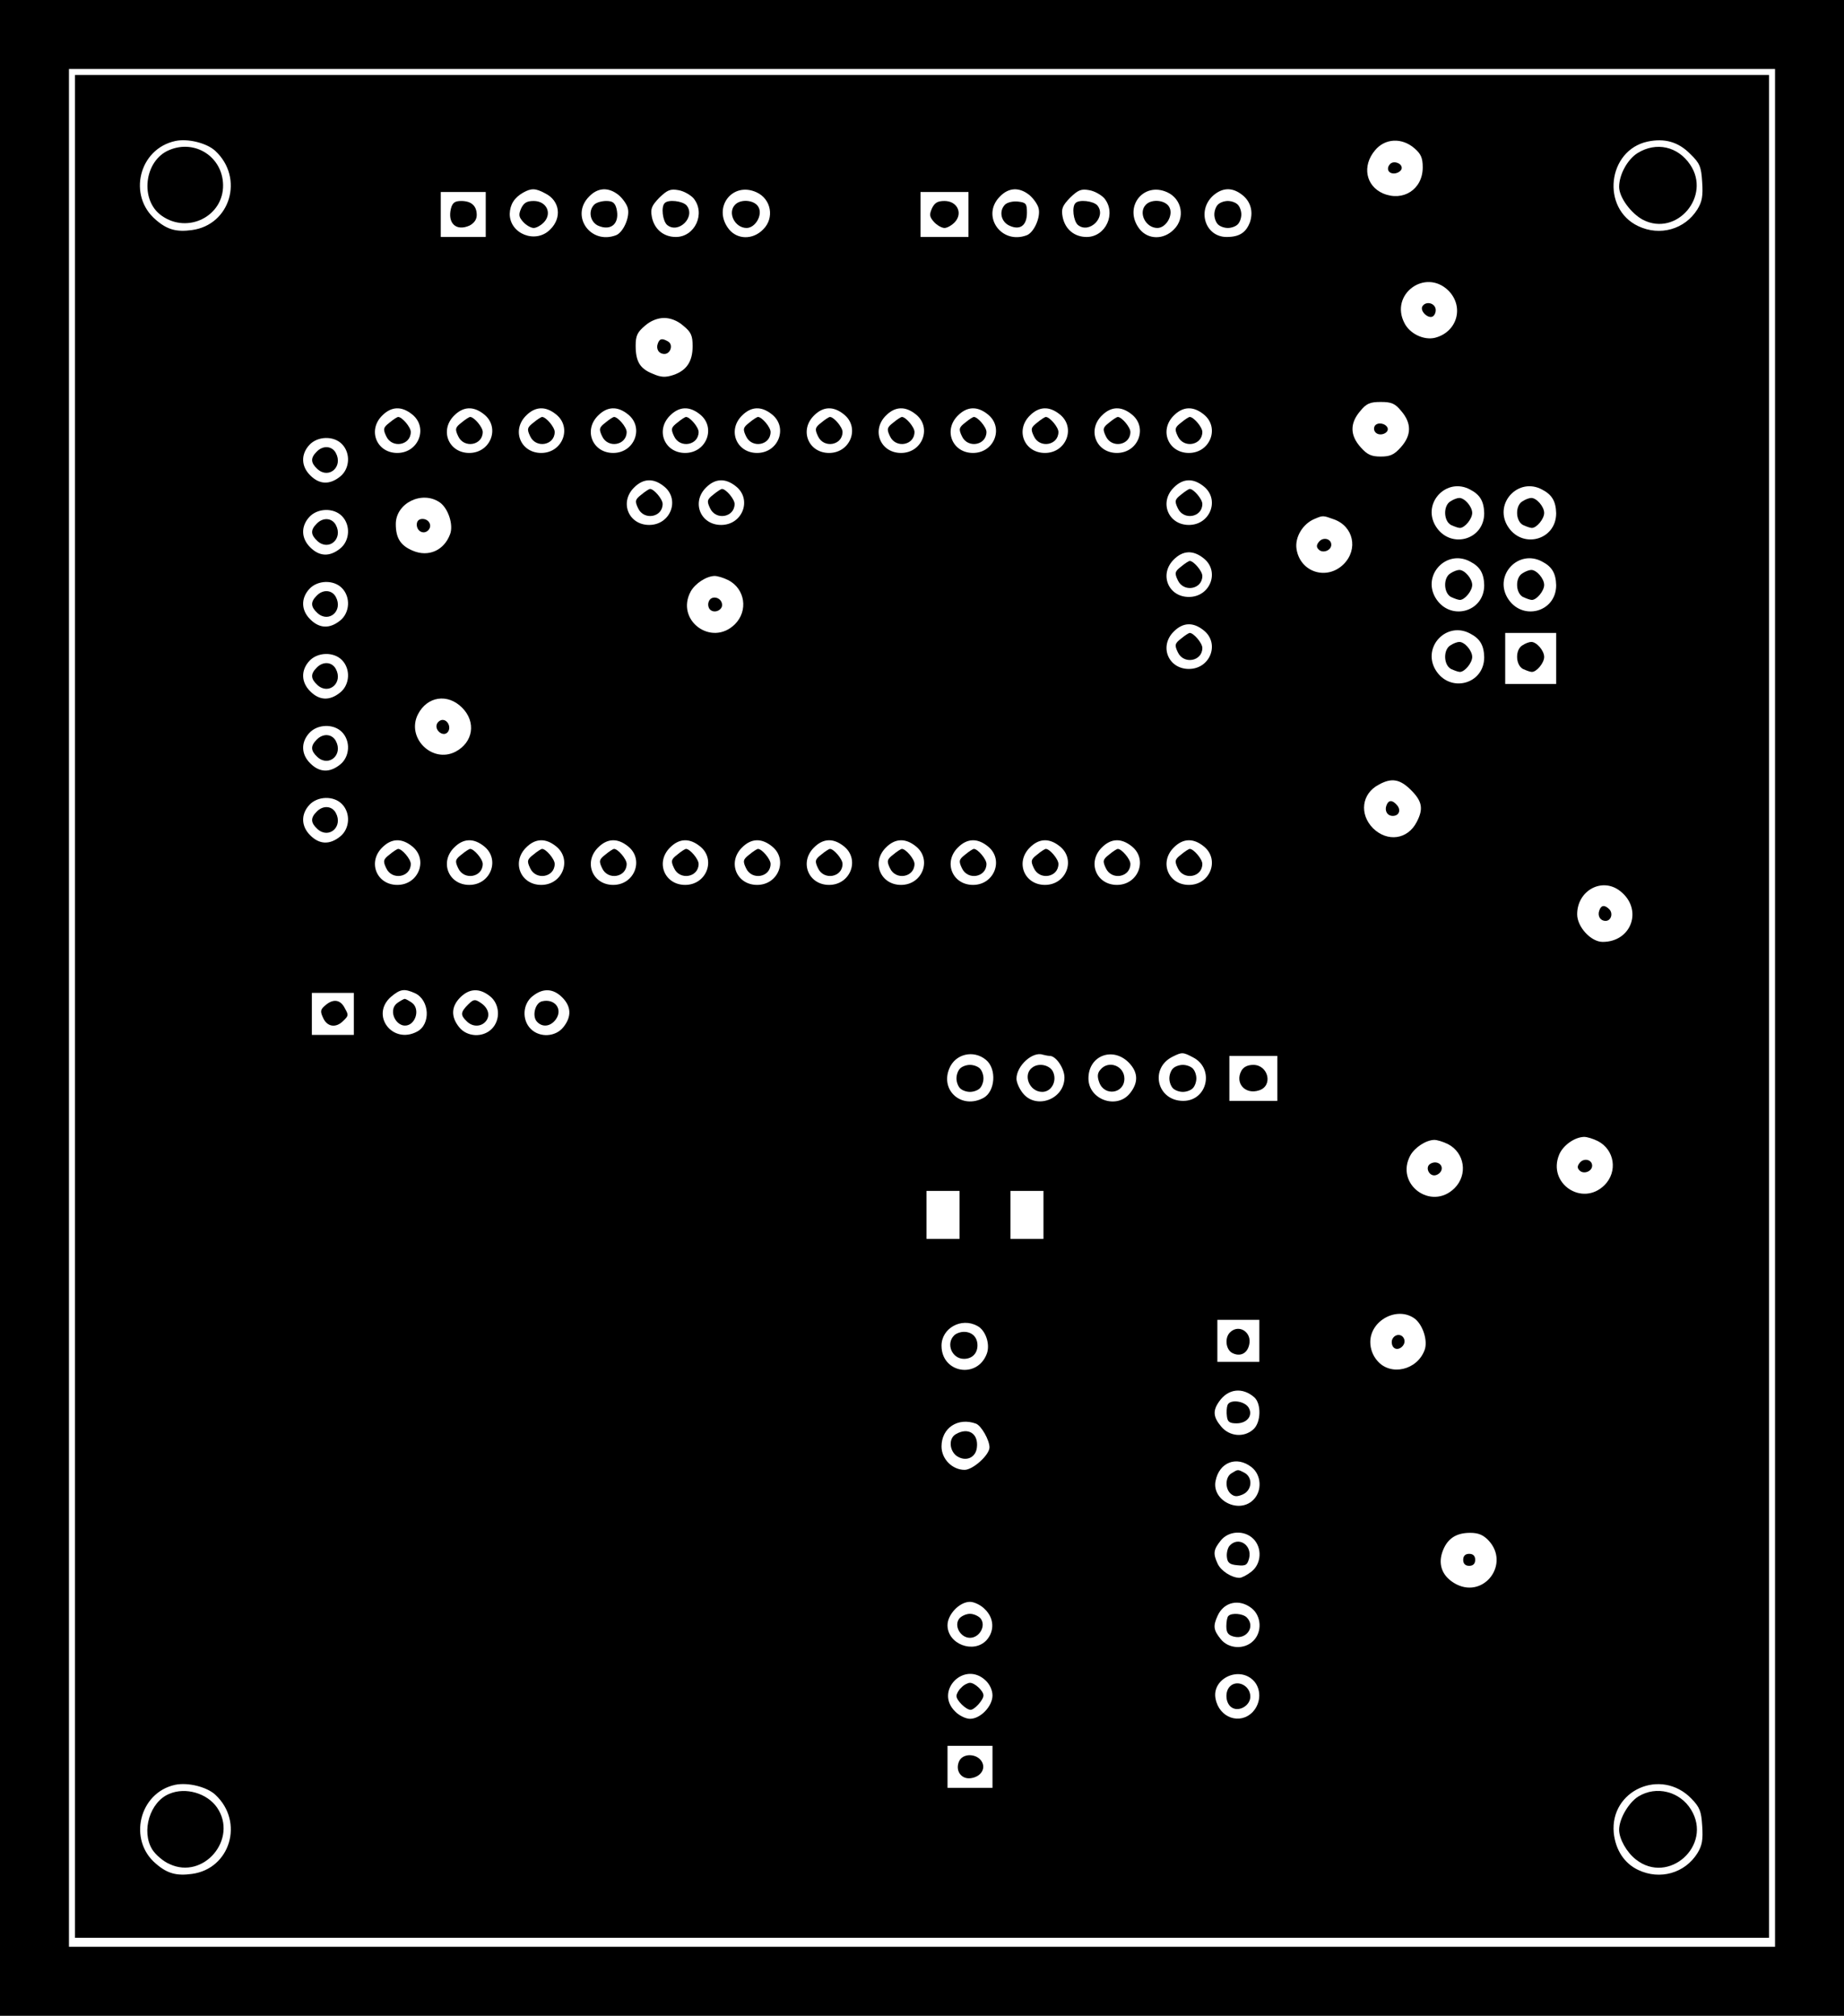 <?xml version="1.0" standalone="no"?>
<!DOCTYPE svg PUBLIC "-//W3C//DTD SVG 20010904//EN"
 "http://www.w3.org/TR/2001/REC-SVG-20010904/DTD/svg10.dtd">
<svg version="1.0" xmlns="http://www.w3.org/2000/svg"
 width="615pt" height="672pt" viewBox="0 0 615 672"
 preserveAspectRatio="xMidYMid meet">
<g transform="translate(0,672) scale(0.1,-0.1)"
fill="#000000" stroke="none">
<path d="M0 3360 l0 -3360 3075 0 3075 0 0 3360 0 3360 -3075 0 -3075 0 0
-3360z m5920 0 l0 -3130 -2845 0 -2845 0 0 3130 0 3130 2845 0 2845 0 0 -3130z"/>
<path d="M250 3365 l0 -3105 2825 0 2825 0 0 3105 0 3105 -2825 0 -2825 0 0
-3105z m468 2852 c97 -90 50 -247 -78 -264 -51 -7 -82 1 -120 34 -95 80 -57
237 65 263 42 9 105 -7 133 -33z m4920 -11 c31 -30 36 -42 39 -93 3 -46 0 -65
-16 -91 -42 -67 -125 -90 -197 -56 -125 59 -103 253 31 282 57 12 103 -1 143
-42z m-921 20 c22 -19 28 -32 28 -64 0 -73 -65 -115 -132 -87 -58 25 -71 92
-27 144 33 40 89 43 131 7z m-2898 -151 c48 -24 56 -81 16 -120 -48 -49 -135
-15 -135 52 1 31 15 54 45 71 27 15 41 15 74 -3z m244 -5 c13 -11 28 -31 31
-45 7 -29 -15 -79 -39 -89 -86 -33 -154 65 -90 129 29 30 64 32 98 5z m250
-11 c41 -50 5 -129 -59 -129 -41 0 -72 26 -80 67 -5 27 -1 37 25 64 27 26 37
30 64 25 18 -3 40 -16 50 -27z m210 20 c49 -22 61 -86 22 -124 -34 -35 -86
-34 -114 1 -56 71 11 160 92 123z m910 -9 c13 -11 28 -31 31 -45 7 -29 -15
-79 -39 -89 -86 -33 -154 65 -90 129 29 30 64 32 98 5z m250 -11 c41 -50 5
-129 -59 -129 -41 0 -72 26 -80 67 -5 27 -1 37 25 64 27 26 37 30 64 25 18 -3
40 -16 50 -27z m210 20 c49 -22 61 -86 22 -124 -34 -35 -86 -34 -114 1 -56 71
11 160 92 123z m245 -5 c32 -22 43 -57 31 -94 -13 -35 -35 -50 -78 -50 -71 0
-100 88 -45 138 30 26 61 28 92 6z m-2518 -69 l0 -75 -75 0 -75 0 0 75 0 75
75 0 75 0 0 -75z m1610 0 l0 -75 -80 0 -80 0 0 75 0 75 80 0 80 0 0 -75z
m1601 -254 c53 -54 29 -138 -45 -157 -37 -9 -84 13 -102 49 -50 96 70 184 147
108z m-2552 -117 c26 -21 31 -33 31 -68 0 -51 -20 -81 -64 -96 -27 -9 -42 -8
-69 4 -43 17 -57 41 -57 94 0 33 6 45 31 66 19 17 43 26 64 26 21 0 45 -9 64
-26z m2395 -285 c34 -40 34 -80 -2 -120 -22 -25 -36 -31 -67 -31 -31 0 -45 6
-67 31 -36 40 -36 80 -2 120 21 26 33 31 69 31 36 0 48 -5 69 -31z m-3300 -10
c55 -43 23 -129 -49 -129 -69 0 -100 76 -50 125 30 30 64 32 99 4z m240 0 c55
-43 23 -129 -49 -129 -69 0 -100 76 -50 125 30 30 64 32 99 4z m240 0 c55 -43
23 -129 -49 -129 -69 0 -100 76 -50 125 30 30 64 32 99 4z m240 0 c55 -43 23
-129 -49 -129 -69 0 -100 76 -50 125 30 30 64 32 99 4z m240 0 c55 -43 23
-129 -49 -129 -69 0 -100 76 -50 125 30 30 64 32 99 4z m240 0 c55 -43 23
-129 -49 -129 -69 0 -100 76 -50 125 30 30 64 32 99 4z m240 0 c55 -43 23
-129 -49 -129 -69 0 -100 76 -50 125 30 30 64 32 99 4z m240 0 c55 -43 23
-129 -49 -129 -69 0 -100 76 -50 125 30 30 64 32 99 4z m240 0 c55 -43 23
-129 -49 -129 -69 0 -100 76 -50 125 30 30 64 32 99 4z m240 0 c55 -43 23
-129 -49 -129 -69 0 -100 76 -50 125 30 30 64 32 99 4z m240 0 c55 -43 23
-129 -49 -129 -69 0 -100 76 -50 125 30 30 64 32 99 4z m240 0 c55 -43 23
-129 -49 -129 -69 0 -100 76 -50 125 30 30 64 32 99 4z m-2874 -99 c30 -30 27
-83 -6 -109 -35 -28 -69 -26 -99 4 -31 30 -32 71 -3 102 27 29 80 31 108 3z
m1074 -141 c55 -43 23 -129 -49 -129 -69 0 -100 76 -50 125 30 30 64 32 99 4z
m240 0 c55 -43 23 -129 -49 -129 -69 0 -100 76 -50 125 30 30 64 32 99 4z
m1560 0 c55 -43 23 -129 -49 -129 -69 0 -100 76 -50 125 30 30 64 32 99 4z
m889 -11 c33 -17 46 -39 47 -79 0 -91 -116 -121 -163 -41 -44 76 38 162 116
120z m240 0 c33 -17 46 -39 47 -79 0 -91 -116 -121 -163 -41 -44 76 38 162
116 120z m-3676 -43 c28 -20 46 -75 34 -106 -20 -54 -72 -77 -124 -55 -41 17
-57 42 -57 89 0 70 88 113 147 72z m-327 -45 c30 -30 27 -83 -6 -109 -35 -28
-69 -26 -99 4 -31 30 -32 71 -3 102 27 29 80 31 108 3z m3308 -11 c66 -23 83
-100 33 -150 -56 -55 -145 -27 -157 51 -6 39 21 84 60 100 28 12 28 12 64 -1z
m-434 -130 c55 -43 23 -129 -49 -129 -69 0 -100 76 -50 125 30 30 64 32 99 4z
m889 -11 c33 -17 46 -39 47 -79 0 -91 -116 -121 -163 -41 -44 76 38 162 116
120z m240 0 c33 -17 46 -39 47 -79 0 -91 -116 -121 -163 -41 -44 76 38 162
116 120z m-2714 -62 c56 -29 67 -102 22 -147 -78 -77 -200 14 -147 110 15 26
51 50 79 51 10 0 30 -6 46 -14z m-1289 -26 c30 -30 27 -83 -6 -109 -35 -28
-69 -26 -99 4 -31 30 -32 71 -3 102 27 29 80 31 108 3z m2874 -141 c55 -43 23
-129 -49 -129 -69 0 -100 76 -50 125 30 30 64 32 99 4z m889 -11 c33 -17 46
-39 47 -79 0 -91 -116 -121 -163 -41 -44 76 38 162 116 120z m287 -83 l0 -85
-85 0 -85 0 0 85 0 85 85 0 85 0 0 -85z m-4050 -5 c30 -30 27 -83 -6 -109 -35
-28 -69 -26 -99 4 -31 30 -32 71 -3 102 27 29 80 31 108 3z m401 -159 c48 -48
37 -116 -22 -147 -78 -40 -165 47 -125 125 31 60 99 70 147 22z m-401 -81 c30
-30 27 -83 -6 -109 -35 -28 -69 -26 -99 4 -31 30 -32 71 -3 102 27 29 80 31
108 3z m3566 -194 c37 -37 42 -62 19 -106 -30 -59 -98 -68 -146 -21 -46 47
-38 115 19 145 43 24 71 19 108 -18z m-3566 -46 c30 -30 27 -83 -6 -109 -35
-28 -69 -26 -99 4 -31 30 -32 71 -3 102 27 29 80 31 108 3z m234 -141 c55 -43
23 -129 -49 -129 -69 0 -100 76 -50 125 30 30 64 32 99 4z m240 0 c55 -43 23
-129 -49 -129 -69 0 -100 76 -50 125 30 30 64 32 99 4z m240 0 c55 -43 23
-129 -49 -129 -69 0 -100 76 -50 125 30 30 64 32 99 4z m240 0 c55 -43 23
-129 -49 -129 -69 0 -100 76 -50 125 30 30 64 32 99 4z m240 0 c55 -43 23
-129 -49 -129 -69 0 -100 76 -50 125 30 30 64 32 99 4z m240 0 c55 -43 23
-129 -49 -129 -69 0 -100 76 -50 125 30 30 64 32 99 4z m240 0 c55 -43 23
-129 -49 -129 -69 0 -100 76 -50 125 30 30 64 32 99 4z m240 0 c55 -43 23
-129 -49 -129 -69 0 -100 76 -50 125 30 30 64 32 99 4z m240 0 c55 -43 23
-129 -49 -129 -69 0 -100 76 -50 125 30 30 64 32 99 4z m240 0 c55 -43 23
-129 -49 -129 -69 0 -100 76 -50 125 30 30 64 32 99 4z m240 0 c55 -43 23
-129 -49 -129 -69 0 -100 76 -50 125 30 30 64 32 99 4z m240 0 c55 -43 23
-129 -49 -129 -69 0 -100 76 -50 125 30 30 64 32 99 4z m1390 -150 c76 -60 38
-169 -59 -169 -39 0 -85 50 -85 92 0 80 84 125 144 77z m-4020 -340 c49 -23
53 -104 7 -128 -82 -44 -157 55 -87 116 31 26 44 28 80 12z m250 -10 c33 -26
36 -79 6 -109 -30 -30 -83 -27 -109 6 -28 35 -26 69 4 99 30 30 64 32 99 4z
m241 -4 c30 -30 32 -64 4 -99 -26 -33 -79 -36 -109 -6 -30 30 -27 83 6 109 35
28 69 26 99 -4z m-695 -55 l0 -70 -70 0 -70 0 0 70 0 70 70 0 70 0 0 -70z
m2108 -153 c37 -30 31 -106 -8 -127 -72 -39 -145 24 -114 98 20 49 81 63 122
29z m213 13 c21 0 49 -42 49 -72 0 -73 -95 -108 -139 -52 -12 15 -21 36 -21
48 0 43 54 92 88 80 8 -2 18 -4 23 -4z m267 -26 c28 -31 28 -64 1 -98 -44 -56
-139 -22 -139 49 0 78 85 108 138 49z m211 21 c72 -37 48 -145 -33 -145 -87 0
-113 108 -36 147 32 16 35 16 69 -2z m281 -70 l0 -75 -80 0 -80 0 0 75 0 75
80 0 80 0 0 -75z m1069 -209 c56 -29 67 -102 22 -147 -74 -73 -191 6 -151 102
13 31 51 58 83 59 10 0 30 -6 46 -14z m-500 -10 c56 -29 67 -102 22 -147 -78
-77 -200 14 -147 110 15 26 51 50 79 51 10 0 30 -6 46 -14z m-1629 -236 l0
-80 -55 0 -55 0 0 80 0 80 55 0 55 0 0 -80z m280 0 l0 -80 -55 0 -55 0 0 80 0
80 55 0 55 0 0 -80z m1237 -345 c28 -20 46 -75 34 -106 -25 -67 -113 -87 -157
-36 -16 18 -24 41 -24 63 0 72 89 120 147 79z m-517 -75 l0 -70 -70 0 -70 0 0
70 0 70 70 0 70 0 0 -70z m-941 50 c28 -14 44 -61 32 -93 -32 -85 -151 -64
-151 27 0 58 66 95 119 66z m924 -238 c24 -21 23 -84 -3 -107 -31 -28 -79 -24
-107 9 -27 32 -29 53 -7 84 30 43 78 48 117 14z m-928 -88 c18 -7 45 -55 45
-79 0 -25 -55 -75 -83 -75 -41 0 -77 36 -77 78 0 62 55 98 115 76z m919 -145
c33 -26 36 -79 6 -109 -48 -48 -139 -2 -126 63 12 62 70 85 120 46z m6 -239
c30 -30 27 -83 -6 -109 -15 -12 -33 -21 -40 -21 -26 0 -62 23 -73 47 -16 34
-14 47 10 77 26 33 79 36 109 6z m785 -6 c71 -77 -14 -192 -107 -146 -45 23
-63 62 -48 107 15 44 44 65 93 65 28 0 44 -7 62 -26z m-1680 -229 c31 -30 32
-73 5 -103 -43 -46 -130 -13 -130 50 0 36 40 78 75 78 14 0 37 -11 50 -25z
m889 4 c33 -26 36 -79 6 -109 -30 -30 -83 -27 -109 6 -24 30 -26 43 -10 78 21
46 72 57 113 25z m-887 -241 c14 -13 23 -33 23 -50 0 -36 -40 -78 -75 -78 -14
0 -37 11 -50 25 -69 68 31 170 102 103z m891 2 c29 -27 29 -76 0 -107 -42 -44
-112 -20 -124 44 -13 65 74 109 124 63z m-868 -290 l0 -70 -75 0 -75 0 0 70 0
70 75 0 75 0 0 -70z m-2592 -93 c97 -90 50 -247 -78 -264 -51 -7 -82 1 -120
34 -94 79 -56 237 64 263 43 9 106 -7 134 -33z m4923 -13 c28 -29 33 -42 36
-91 3 -46 0 -65 -16 -91 -42 -67 -125 -90 -197 -56 -47 22 -76 67 -82 124 -13
142 158 218 259 114z"/>
<path d="M565 6220 c-84 -34 -100 -167 -26 -219 87 -62 207 -2 205 103 -2 93
-93 152 -179 116z"/>
<path d="M5462 6210 c-34 -21 -62 -72 -62 -113 0 -35 40 -89 80 -110 112 -57
228 79 157 184 -41 61 -113 77 -175 39z"/>
<path d="M4637 6174 c-16 -16 -6 -35 16 -32 12 2 22 10 22 18 0 16 -26 25 -38
14z"/>
<path d="M1738 6025 c-9 -21 -8 -28 7 -45 10 -11 26 -20 35 -20 9 0 25 9 35
20 27 30 7 70 -35 70 -23 0 -33 -6 -42 -25z"/>
<path d="M1982 6038 c-21 -21 -14 -57 12 -70 45 -20 74 8 62 57 -5 19 -13 25
-34 25 -15 0 -33 -5 -40 -12z"/>
<path d="M2217 6043 c-13 -12 -7 -60 8 -73 38 -31 96 27 65 65 -13 15 -61 21
-73 8z"/>
<path d="M2452 6038 c-27 -27 -1 -78 38 -78 29 0 54 43 40 69 -12 24 -58 29
-78 9z"/>
<path d="M3352 6038 c-21 -21 -14 -57 14 -70 36 -17 59 0 59 43 0 30 -3 34
-30 37 -17 2 -36 -3 -43 -10z"/>
<path d="M3587 6043 c-13 -12 -7 -60 8 -73 38 -31 96 27 65 65 -13 15 -61 21
-73 8z"/>
<path d="M3822 6038 c-27 -27 -1 -78 38 -78 29 0 54 43 40 69 -12 24 -58 29
-78 9z"/>
<path d="M4062 6038 c-7 -7 -12 -21 -12 -33 0 -12 5 -26 12 -33 7 -7 21 -12
33 -12 12 0 26 5 33 12 7 7 12 21 12 33 0 12 -5 26 -12 33 -7 7 -21 12 -33 12
-12 0 -26 -5 -33 -12z"/>
<path d="M1504 6025 c-12 -49 17 -77 62 -57 15 8 24 20 24 35 0 31 -18 47 -52
47 -21 0 -29 -6 -34 -25z"/>
<path d="M3108 6025 c-9 -21 -8 -28 7 -45 10 -11 26 -20 35 -20 9 0 25 9 35
20 27 30 7 70 -35 70 -23 0 -33 -6 -42 -25z"/>
<path d="M4744 5699 c-10 -17 23 -46 37 -32 7 7 9 19 6 27 -7 18 -33 21 -43 5z"/>
<path d="M2194 5575 c-7 -18 3 -35 22 -35 20 0 30 30 13 41 -20 12 -29 11 -35
-6z"/>
<path d="M4585 5300 c-4 -7 -3 -16 3 -22 14 -14 45 -2 40 15 -6 16 -34 21 -43
7z"/>
<path d="M1299 5311 c-21 -16 -22 -22 -11 -45 19 -42 82 -31 82 14 0 16 -29
50 -42 50 -3 0 -16 -8 -29 -19z"/>
<path d="M1539 5311 c-21 -16 -22 -22 -11 -45 19 -42 82 -31 82 14 0 16 -29
50 -42 50 -3 0 -16 -8 -29 -19z"/>
<path d="M1779 5311 c-21 -16 -22 -22 -11 -45 19 -42 82 -31 82 14 0 16 -29
50 -42 50 -3 0 -16 -8 -29 -19z"/>
<path d="M2019 5311 c-21 -16 -22 -22 -11 -45 19 -42 82 -31 82 14 0 16 -29
50 -42 50 -3 0 -16 -8 -29 -19z"/>
<path d="M2259 5311 c-21 -16 -22 -22 -11 -45 19 -42 82 -31 82 14 0 16 -29
50 -42 50 -3 0 -16 -8 -29 -19z"/>
<path d="M2499 5311 c-21 -16 -22 -22 -11 -45 19 -42 82 -31 82 14 0 16 -29
50 -42 50 -3 0 -16 -8 -29 -19z"/>
<path d="M2739 5311 c-21 -16 -22 -22 -11 -45 19 -42 82 -31 82 14 0 16 -29
50 -42 50 -3 0 -16 -8 -29 -19z"/>
<path d="M2979 5311 c-21 -16 -22 -22 -11 -45 19 -42 82 -31 82 14 0 16 -29
50 -42 50 -3 0 -16 -8 -29 -19z"/>
<path d="M3219 5311 c-21 -16 -22 -22 -11 -45 19 -42 82 -31 82 14 0 16 -29
50 -42 50 -3 0 -16 -8 -29 -19z"/>
<path d="M3459 5311 c-21 -16 -22 -22 -11 -45 19 -42 82 -31 82 14 0 16 -29
50 -42 50 -3 0 -16 -8 -29 -19z"/>
<path d="M3699 5311 c-21 -16 -22 -22 -11 -45 19 -42 82 -31 82 14 0 16 -29
50 -42 50 -3 0 -16 -8 -29 -19z"/>
<path d="M3939 5311 c-21 -16 -22 -22 -11 -45 19 -42 82 -31 82 14 0 16 -29
50 -42 50 -3 0 -16 -8 -29 -19z"/>
<path d="M1056 5214 c-21 -21 -20 -37 3 -58 38 -34 86 8 61 54 -13 24 -43 26
-64 4z"/>
<path d="M2139 5071 c-21 -16 -22 -22 -11 -45 19 -42 82 -31 82 14 0 16 -29
50 -42 50 -3 0 -16 -8 -29 -19z"/>
<path d="M2379 5071 c-21 -16 -22 -22 -11 -45 19 -42 82 -31 82 14 0 16 -29
50 -42 50 -3 0 -16 -8 -29 -19z"/>
<path d="M3939 5071 c-21 -16 -22 -22 -11 -45 19 -42 82 -31 82 14 0 16 -29
50 -42 50 -3 0 -16 -8 -29 -19z"/>
<path d="M4838 5049 c-25 -14 -24 -65 1 -79 11 -5 24 -10 30 -10 16 0 41 30
41 50 0 21 -25 50 -43 50 -7 0 -20 -5 -29 -11z"/>
<path d="M5078 5049 c-25 -14 -24 -65 1 -79 11 -5 24 -10 30 -10 16 0 41 30
41 50 0 21 -25 50 -43 50 -7 0 -20 -5 -29 -11z"/>
<path d="M1390 4971 c0 -22 23 -34 38 -19 15 15 3 38 -19 38 -12 0 -19 -7 -19
-19z"/>
<path d="M1056 4974 c-21 -21 -20 -37 3 -58 38 -34 86 8 61 54 -13 24 -43 26
-64 4z"/>
<path d="M4399 4914 c-9 -11 -9 -18 -1 -26 14 -14 42 -3 42 16 0 20 -27 27
-41 10z"/>
<path d="M3939 4831 c-21 -16 -22 -22 -11 -45 19 -42 82 -31 82 14 0 16 -29
50 -42 50 -3 0 -16 -8 -29 -19z"/>
<path d="M4838 4809 c-25 -14 -24 -65 1 -79 11 -5 24 -10 30 -10 16 0 41 30
41 50 0 21 -25 50 -43 50 -7 0 -20 -5 -29 -11z"/>
<path d="M5078 4809 c-25 -14 -24 -65 1 -79 11 -5 24 -10 30 -10 16 0 41 30
41 50 0 21 -25 50 -43 50 -7 0 -20 -5 -29 -11z"/>
<path d="M2364 4715 c-4 -9 -2 -21 4 -27 15 -15 44 -1 40 19 -4 23 -36 29 -44
8z"/>
<path d="M1056 4734 c-21 -21 -20 -37 3 -58 38 -34 86 8 61 54 -13 24 -43 26
-64 4z"/>
<path d="M3939 4591 c-21 -16 -22 -22 -11 -45 19 -42 82 -31 82 14 0 16 -29
50 -42 50 -3 0 -16 -8 -29 -19z"/>
<path d="M4838 4569 c-25 -14 -24 -65 1 -79 11 -5 24 -10 30 -10 16 0 41 30
41 50 0 21 -25 50 -43 50 -7 0 -20 -5 -29 -11z"/>
<path d="M5078 4569 c-25 -14 -24 -65 1 -79 11 -5 24 -10 30 -10 16 0 41 30
41 50 0 21 -25 50 -43 50 -7 0 -20 -5 -29 -11z"/>
<path d="M1056 4494 c-21 -21 -20 -37 3 -58 38 -34 86 8 61 54 -13 24 -43 26
-64 4z"/>
<path d="M1457 4306 c-8 -20 20 -43 35 -28 14 14 3 42 -16 42 -7 0 -16 -6 -19
-14z"/>
<path d="M1056 4254 c-21 -21 -20 -37 3 -58 38 -34 86 8 61 54 -13 24 -43 26
-64 4z"/>
<path d="M4624 4035 c-7 -18 3 -35 21 -35 21 0 28 19 15 35 -16 19 -29 19 -36
0z"/>
<path d="M1056 4014 c-21 -21 -20 -37 3 -58 38 -34 86 8 61 54 -13 24 -43 26
-64 4z"/>
<path d="M1299 3871 c-21 -16 -22 -22 -11 -45 19 -42 82 -31 82 14 0 16 -29
50 -42 50 -3 0 -16 -8 -29 -19z"/>
<path d="M1539 3871 c-21 -16 -22 -22 -11 -45 19 -42 82 -31 82 14 0 16 -29
50 -42 50 -3 0 -16 -8 -29 -19z"/>
<path d="M1779 3871 c-21 -16 -22 -22 -11 -45 19 -42 82 -31 82 14 0 16 -29
50 -42 50 -3 0 -16 -8 -29 -19z"/>
<path d="M2019 3871 c-21 -16 -22 -22 -11 -45 19 -42 82 -31 82 14 0 16 -29
50 -42 50 -3 0 -16 -8 -29 -19z"/>
<path d="M2259 3871 c-21 -16 -22 -22 -11 -45 19 -42 82 -31 82 14 0 16 -29
50 -42 50 -3 0 -16 -8 -29 -19z"/>
<path d="M2499 3871 c-21 -16 -22 -22 -11 -45 19 -42 82 -31 82 14 0 16 -29
50 -42 50 -3 0 -16 -8 -29 -19z"/>
<path d="M2739 3871 c-21 -16 -22 -22 -11 -45 19 -42 82 -31 82 14 0 16 -29
50 -42 50 -3 0 -16 -8 -29 -19z"/>
<path d="M2979 3871 c-21 -16 -22 -22 -11 -45 19 -42 82 -31 82 14 0 16 -29
50 -42 50 -3 0 -16 -8 -29 -19z"/>
<path d="M3219 3871 c-21 -16 -22 -22 -11 -45 19 -42 82 -31 82 14 0 16 -29
50 -42 50 -3 0 -16 -8 -29 -19z"/>
<path d="M3459 3871 c-21 -16 -22 -22 -11 -45 19 -42 82 -31 82 14 0 16 -29
50 -42 50 -3 0 -16 -8 -29 -19z"/>
<path d="M3699 3871 c-21 -16 -22 -22 -11 -45 19 -42 82 -31 82 14 0 16 -29
50 -42 50 -3 0 -16 -8 -29 -19z"/>
<path d="M3939 3871 c-21 -16 -22 -22 -11 -45 19 -42 82 -31 82 14 0 16 -29
50 -42 50 -3 0 -16 -8 -29 -19z"/>
<path d="M5334 3685 c-7 -18 3 -35 21 -35 18 0 26 25 12 39 -15 15 -27 14 -33
-4z"/>
<path d="M1326 3377 c-38 -27 2 -95 42 -71 24 16 28 55 6 71 -10 7 -21 13 -24
13 -3 0 -14 -6 -24 -13z"/>
<path d="M1561 3371 c-25 -25 -26 -35 -5 -55 19 -20 48 -20 64 -1 16 19 9 45
-17 62 -19 13 -24 12 -42 -6z"/>
<path d="M1808 3382 c-23 -5 -34 -48 -18 -67 18 -21 46 -18 64 7 24 34 -4 70
-46 60z"/>
<path d="M1088 3371 c-20 -16 -21 -22 -10 -45 13 -29 42 -34 66 -10 19 18 19
20 6 43 -14 28 -37 32 -62 12z"/>
<path d="M3202 3158 c-7 -7 -12 -21 -12 -33 0 -12 5 -26 12 -33 7 -7 21 -12
33 -12 12 0 26 5 33 12 7 7 12 21 12 33 0 12 -5 26 -12 33 -7 7 -21 12 -33 12
-12 0 -26 -5 -33 -12z"/>
<path d="M3444 3162 c-34 -23 -12 -82 32 -82 32 0 51 38 35 69 -12 21 -46 28
-67 13z"/>
<path d="M3670 3154 c-10 -11 -11 -23 -4 -42 17 -48 84 -38 84 12 0 43 -53 63
-80 30z"/>
<path d="M3912 3158 c-7 -7 -12 -21 -12 -33 0 -12 5 -26 12 -33 7 -7 21 -12
33 -12 12 0 26 5 33 12 7 7 12 21 12 33 0 12 -5 26 -12 33 -7 7 -21 12 -33 12
-12 0 -26 -5 -33 -12z"/>
<path d="M4140 3150 c-22 -41 13 -80 59 -65 48 15 31 85 -19 85 -19 0 -33 -7
-40 -20z"/>
<path d="M5269 2844 c-9 -11 -9 -18 -1 -26 14 -14 42 -3 42 16 0 20 -27 27
-41 10z"/>
<path d="M4770 2840 c-18 -11 -4 -42 17 -38 10 2 19 10 21 19 4 19 -19 31 -38
19z"/>
<path d="M4643 2254 c-3 -8 -1 -20 5 -26 15 -15 43 8 35 28 -7 19 -32 18 -40
-2z"/>
<path d="M4102 2278 c-18 -18 -14 -56 7 -68 26 -14 50 -3 57 26 11 42 -34 72
-64 42z"/>
<path d="M3182 2268 c-28 -28 -7 -78 33 -78 27 0 45 18 45 45 0 27 -18 45 -45
45 -12 0 -26 -5 -33 -12z"/>
<path d="M4094 2036 c-3 -8 -4 -25 -2 -38 2 -18 9 -23 32 -23 36 0 56 27 40
53 -14 22 -62 28 -70 8z"/>
<path d="M3188 1939 c-25 -14 -22 -55 3 -73 30 -20 63 -6 67 28 6 47 -29 69
-70 45z"/>
<path d="M4108 1809 c-22 -12 -23 -52 -3 -69 12 -10 21 -10 40 -2 31 14 34 56
6 72 -23 12 -22 12 -43 -1z"/>
<path d="M4100 1566 c-6 -8 -10 -25 -8 -38 2 -18 10 -24 35 -26 28 -3 33 1 39
23 11 45 -37 75 -66 41z"/>
<path d="M4880 1520 c0 -13 7 -20 20 -20 13 0 20 7 20 20 0 13 -7 20 -20 20
-13 0 -20 -7 -20 -20z"/>
<path d="M3200 1325 c-20 -24 3 -65 35 -65 32 0 55 41 35 65 -7 8 -23 15 -35
15 -12 0 -28 -7 -35 -15z"/>
<path d="M4097 1333 c-4 -3 -7 -19 -7 -34 0 -22 6 -30 25 -35 43 -11 73 34 43
64 -13 13 -50 16 -61 5z"/>
<path d="M3206 1094 c-9 -8 -16 -21 -16 -28 0 -15 32 -46 47 -46 13 0 43 33
43 48 0 15 -29 42 -45 42 -7 0 -21 -7 -29 -16z"/>
<path d="M4102 1098 c-17 -17 -15 -53 3 -68 24 -20 65 3 65 34 0 37 -44 58
-68 34z"/>
<path d="M3200 851 c-16 -31 4 -63 37 -59 34 4 52 32 37 56 -16 26 -60 28 -74
3z"/>
<path d="M565 740 c-65 -26 -95 -125 -57 -186 11 -17 36 -39 57 -48 114 -54
230 84 159 188 -33 48 -105 69 -159 46z"/>
<path d="M5464 731 c-32 -20 -64 -74 -64 -111 0 -30 25 -75 56 -99 109 -86
257 47 184 166 -37 61 -116 81 -176 44z"/>
</g>
</svg>
